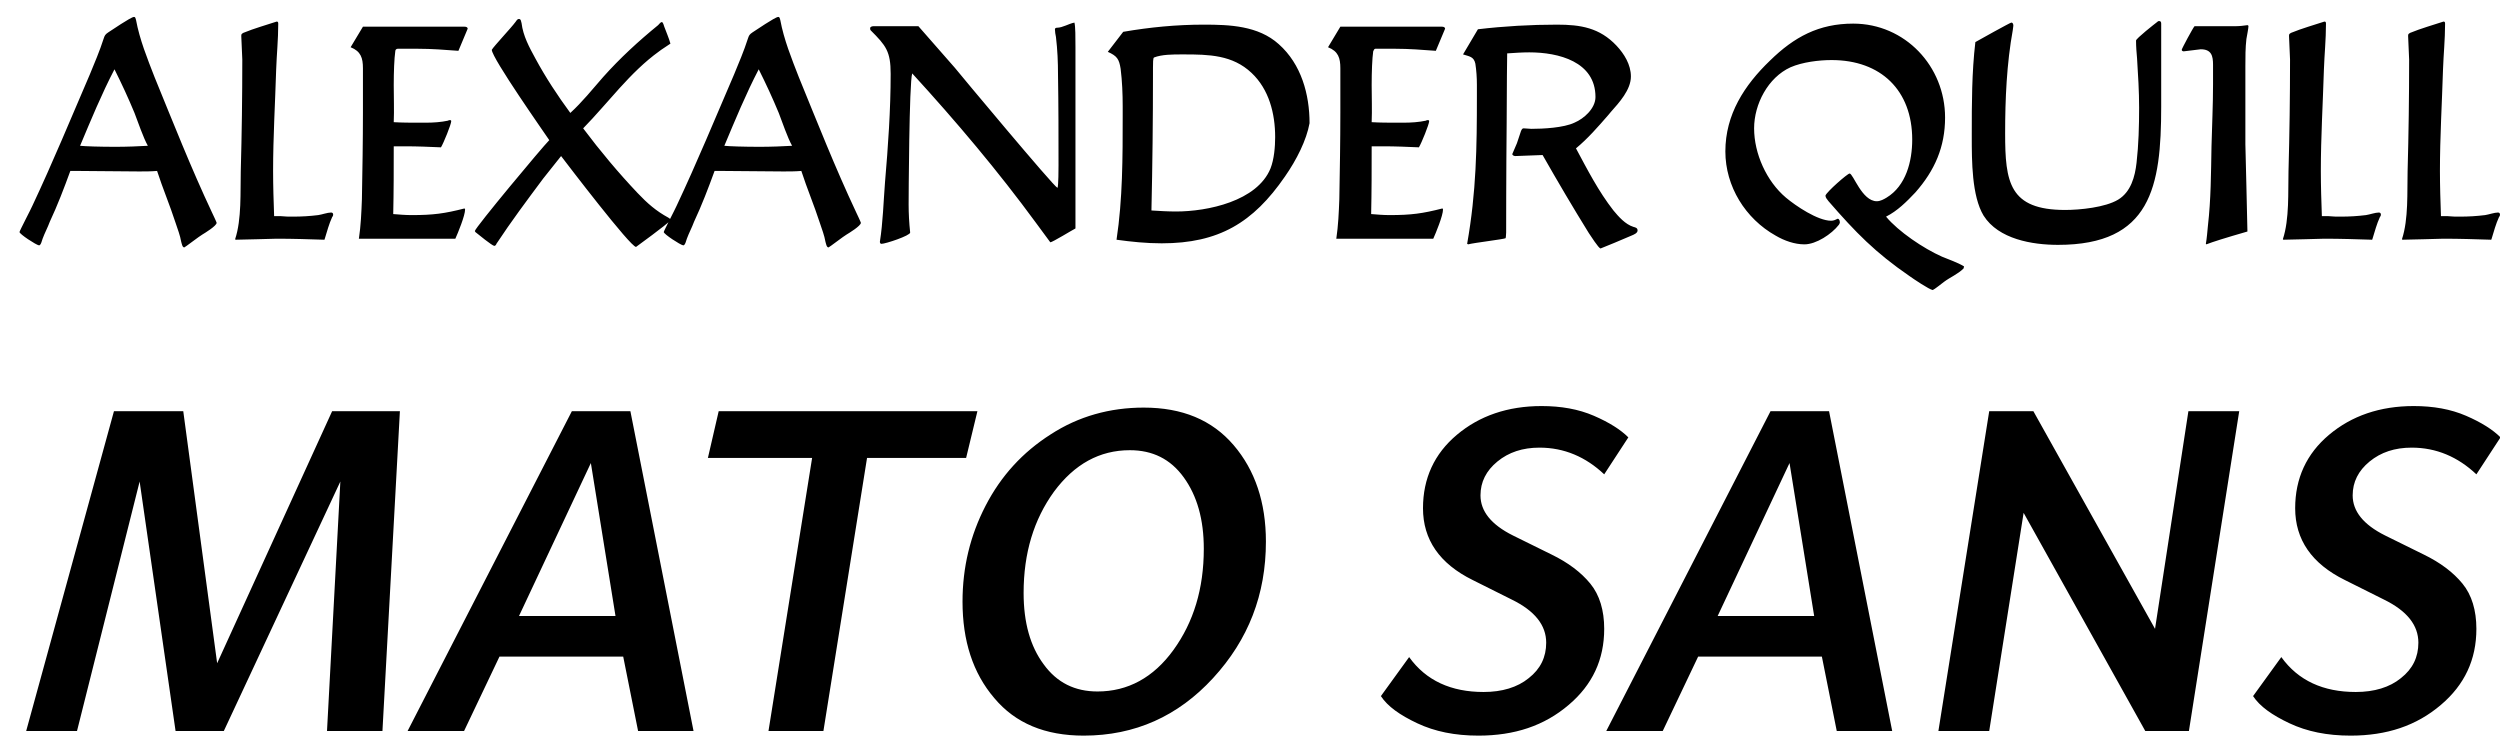 <?xml version="1.0" encoding="utf-8"?>
<!-- Generator: Adobe Illustrator 24.0.3, SVG Export Plug-In . SVG Version: 6.00 Build 0)  -->
<svg version="1.1" id="Capa_1" xmlns="http://www.w3.org/2000/svg" xmlns:xlink="http://www.w3.org/1999/xlink" x="0px" y="0px"
	 viewBox="0 0 487 143.3" style="enable-background:new 0 0 487 143.3;" xml:space="preserve">
<path d="M13.7,33.3c-1.2,3.3-2.5,6.7-4,9.9c-0.4,1.1-1,2.2-1.4,3.3c-0.1,0.2-0.3,1.3-0.7,1.3c-0.6-0.1-3.8-2.2-3.8-2.6
	c0-0.2,2.3-4.6,2.5-5.1c4-8.5,7.5-17,11.2-25.6c0.9-2.2,1.9-4.5,2.7-7c0.2-0.6,0.3-0.8,0.9-1.2c0.5-0.3,4.4-3,5-3
	c0.3,0,0.3,0.3,0.4,0.6c0.7,3.8,2.2,7.5,3.6,11.1c3.6,8.8,7.1,17.7,11.2,26.4c0.1,0.2,0.9,1.9,0.9,2c0,0.6-2.3,2-2.8,2.3
	c-0.4,0.2-3.4,2.5-3.5,2.5c-0.4,0-0.5-0.8-0.6-1.1c-0.2-1.2-0.7-2.5-1.1-3.7c-1.1-3.4-2.5-6.7-3.6-10.1c-1.2,0.1-2.3,0.1-3.5,0.1
	c-10.3-0.1-11.1-0.1-11.9-0.1L13.7,33.3z M22.5,28.6c2.2,0,4.6-0.1,6.3-0.2c-0.9-1.6-1.9-4.6-2.6-6.4c-1.2-2.9-2.5-5.7-3.9-8.5
	c-2.5,4.8-4.6,9.9-6.7,14.9C16.5,28.5,19.4,28.6,22.5,28.6z M54.6,42.1c1.2,0.1,1.4,0.1,2.5,0.1c1.7,0,3.3-0.1,4.9-0.3
	c0.7-0.1,1.8-0.5,2.5-0.5c0.2,0,0.4,0.1,0.4,0.4c0,0.2-0.1,0.4-0.2,0.5c-0.6,1.3-1,2.8-1.4,4.1l-0.1,0.3c-3.1-0.1-6.2-0.2-9.3-0.2
	c0,0-7.2,0.2-8,0.2l-0.1-0.1c1.3-3.9,1-9.3,1.1-13.2c0.2-7.3,0.3-14.5,0.3-21.8c0-0.2-0.2-4.6-0.2-4.6c0-0.4,0.1-0.4,0.4-0.6
	c2.2-0.9,4.4-1.5,6.5-2.2c0.3,0,0.3,0.2,0.3,0.5c0,3-0.3,5.9-0.4,8.8c-0.2,6.6-0.6,13.2-0.6,19.8c0,3,0.1,5.9,0.2,8.8L54.6,42.1z
	 M69.9,46.6c0.4-2.7,0.5-5.2,0.6-7.8c0.1-5.6,0.2-11.3,0.2-16.9v-8.6c0-2-0.4-3.3-2.4-4.1l2.4-4h19.8c0.3,0,0.6,0.1,0.6,0.4
	l-1.8,4.3c-2.6-0.2-5.3-0.4-7.8-0.4h-4C77.1,9.5,77,9.8,77,10c-0.2,1.4-0.3,4-0.3,6.6c0,2.2,0.1,4.9,0,7.2c1.7,0.1,3.3,0.1,5,0.1
	h1.2c1.5,0,3-0.1,4.4-0.4c0.1-0.1,0.2-0.1,0.4-0.1s0.2,0.2,0.2,0.2c0,0.6-1.5,4.3-2,5.1c-2.3-0.1-4.6-0.2-6.9-0.2h-2.3
	c0,4.4,0,8.8-0.1,13.2c1.2,0.1,2.4,0.2,3.6,0.2c4.2,0,6.4-0.3,10.3-1.3l0.1,0.2c0,1.2-1.4,4.6-1.9,5.7H69.9z M105.8,34.8
	c-3.2,4.3-6.2,8.3-9.1,12.7c0,0.1-0.2,0.4-0.4,0.4c-0.4,0-3.2-2.3-3.7-2.7l-0.1-0.2c0.1-0.7,13.1-16.3,14.5-17.7
	c-0.8-1.2-11.2-16-11.2-17.6c0.4-0.7,3.8-4.3,4.6-5.4c0.2-0.2,0.3-0.6,0.7-0.6c0.4,0,0.4,0.5,0.5,0.8c0.3,2.5,1.5,4.7,2.7,6.9
	c2,3.7,4.3,7.2,6.8,10.6c2.3-2.1,4.3-4.6,6.4-7c3.3-3.7,6.9-7,10.7-10.1c0.2-0.2,0.5-0.6,0.7-0.6c0.3,0,0.4,0.7,0.5,0.9
	c0.4,1.1,0.9,2.2,1.2,3.3c-0.1,0.1-2,1.3-2.2,1.5c-5.7,4.1-9.9,10-14.8,15c3.3,4.4,6.9,8.7,10.6,12.6c1.9,2,3.6,3.5,6,4.8
	c0.1,0.1,0.4,0.2,0.4,0.4l-0.1,0.2c-0.4,0.6-6.6,5.1-6.6,5.1c-1.1,0-13.3-16-14.6-17.7L105.8,34.8z M139.2,33.3
	c-1.2,3.3-2.5,6.7-4,9.9c-0.4,1.1-1,2.2-1.4,3.3c-0.1,0.2-0.3,1.3-0.7,1.3c-0.6-0.1-3.8-2.2-3.8-2.6c0-0.2,2.3-4.6,2.5-5.1
	c4-8.5,7.5-17,11.2-25.6c0.9-2.2,1.9-4.5,2.7-7c0.2-0.6,0.3-0.8,0.9-1.2c0.5-0.3,4.4-3,5-3c0.3,0,0.3,0.3,0.4,0.6
	c0.7,3.8,2.2,7.5,3.6,11.1c3.6,8.8,7.1,17.7,11.2,26.4c0.1,0.2,0.9,1.9,0.9,2c0,0.6-2.3,2-2.8,2.3c-0.4,0.2-3.4,2.5-3.5,2.5
	c-0.4,0-0.5-0.8-0.6-1.1c-0.2-1.2-0.7-2.5-1.1-3.7c-1.1-3.4-2.5-6.7-3.6-10.1c-1.2,0.1-2.3,0.1-3.5,0.1c-10.3-0.1-11.1-0.1-11.9-0.1
	L139.2,33.3z M148,28.6c2.2,0,4.6-0.1,6.3-0.2c-0.9-1.6-1.9-4.6-2.6-6.4c-1.2-2.9-2.5-5.7-3.9-8.5c-2.5,4.8-4.6,9.9-6.7,14.9
	C142,28.5,144.9,28.6,148,28.6z M186,13.2c0.8,1,19.3,23.2,20,23.4c0.2-0.3,0.2-4,0.2-4.4c0-5.8,0-11.7-0.1-17.6
	c0-2.5-0.1-4.9-0.4-7.4c-0.1-0.4-0.2-1.1-0.2-1.5c0-0.2,0.2-0.3,0.4-0.3c1.1,0,2.3-0.8,3.4-1c0.2,0.7,0.2,3,0.2,4.8v35.3
	c-0.6,0.3-4.5,2.7-4.9,2.7l-2.8-3.8c-7.4-10.1-15.5-19.7-24.1-29.1c-0.6,1.7-0.7,24.5-0.7,25.5c0,1.8,0.1,3.6,0.3,5.5
	c0,0.6-4.8,2.2-5.6,2.2c-0.2,0-0.3-0.2-0.3-0.4c0.6-3.8,0.7-7.8,1-11.6c0.6-7,1.1-14.1,1.1-21.1c0-4.4-0.9-5.5-3.9-8.5
	c-0.1-0.1-0.1-0.4-0.1-0.4c0-0.3,0.4-0.4,0.7-0.4h8.7L186,13.2z M218.7,22.6v-1.9c0-2.4-0.1-4.9-0.4-7.3c-0.3-1.9-0.7-2.5-2.5-3.3
	l3-3.9c5.2-0.9,10.4-1.4,15.7-1.4c5,0,10.6,0.2,14.6,3.8c4.4,3.9,6,9.8,6,15.4c-0.6,3.3-2.5,7.1-4.8,10.4c-6.2,9-12.9,13-24,13
	c-3,0-5.9-0.3-8.8-0.7C218.7,38.8,218.7,30.6,218.7,22.6z M229.1,41.2c6.1,0,15.8-2,18.4-8.4c0.7-1.8,0.9-4.2,0.9-6.1
	c0-4.6-1.2-9.3-4.6-12.5c-3.7-3.5-8.3-3.6-13.2-3.6h-0.4c-1.7,0-3.9,0-5.4,0.6c-0.2,0.1-0.2,1.1-0.2,2v1.3c0,8.8-0.1,17.7-0.3,26.5
	C225.9,41.1,227.5,41.2,229.1,41.2z M260.3,46.6c0.4-2.7,0.5-5.2,0.6-7.8c0.1-5.6,0.2-11.3,0.2-16.9v-8.6c0-2-0.4-3.3-2.4-4.1l2.4-4
	h19.8c0.3,0,0.6,0.1,0.6,0.4l-1.8,4.3c-2.6-0.2-5.3-0.4-7.8-0.4h-4c-0.2,0-0.3,0.3-0.4,0.5c-0.2,1.4-0.3,4-0.3,6.6
	c0,2.2,0.1,4.9,0,7.2c1.7,0.1,3.3,0.1,5,0.1h1.2c1.5,0,3-0.1,4.4-0.4c0.1-0.1,0.2-0.1,0.4-0.1s0.2,0.2,0.2,0.2c0,0.6-1.5,4.3-2,5.1
	c-2.3-0.1-4.6-0.2-6.9-0.2h-2.3c0,4.4,0,8.8-0.1,13.2c1.2,0.1,2.4,0.2,3.6,0.2c4.2,0,6.4-0.3,10.3-1.3l0.1,0.2
	c0,1.2-1.4,4.6-1.9,5.7H260.3z M287.9,5.7c5.1-0.6,10.3-0.9,15.4-0.9c4.6,0,8.3,0.6,11.6,4.1c1.5,1.6,2.8,3.7,2.8,6
	c0,2.6-2.3,5.1-3.9,6.9l-0.5,0.6c-2,2.3-4,4.6-6.3,6.5c2.2,4.1,4.4,8.4,7.3,12.1c1,1.2,2.3,2.7,3.9,3.2c0.4,0.1,0.8,0.2,0.8,0.7
	c0,0.5-0.7,0.8-1.2,1c-0.9,0.4-5.9,2.5-6,2.5c-0.4,0-2-2.6-2.3-3c-3.1-5-6.1-10.1-9-15.2l-5.3,0.2c-0.2,0-0.6-0.1-0.6-0.4l0.9-2.1
	l0.8-2.4c0.1-0.2,0.2-0.5,0.5-0.5c0.5,0,1,0.1,1.5,0.1c2.3,0,6.3-0.2,8.4-1.2c1.9-0.8,4.1-2.8,4.1-5c0-6.9-7.2-8.7-12.9-8.7
	c-1.4,0-2.8,0.1-4.3,0.2c0,0.5-0.1,6.6-0.1,13.5c-0.1,9.8-0.1,21.4-0.1,21.4c0,0.6-0.1,1.1-0.1,1.1c-0.3,0.2-6.2,0.9-7.3,1.2
	l-0.2-0.1c1.8-10.2,1.9-18.9,1.9-28.7v-2.3c0-1.4-0.1-2.8-0.3-4.1c-0.3-1.4-1.2-1.4-2.4-1.8L287.9,5.7z M378.3,50
	c1.4,0.6,3,1.1,4.3,1.9l-0.1,0.4c-1.1,1.1-2.6,1.7-3.8,2.6c-0.4,0.3-1.9,1.5-2.2,1.6c-0.7-0.1-3.8-2.2-4.5-2.7
	c-6.7-4.6-10.5-8.5-15.8-14.6c-0.3-0.4-0.6-0.7-0.6-1.1c0.2-0.7,4.3-4.3,4.7-4.3c0.7,0,2.4,5.4,5.3,5.4c0.7,0,1.4-0.4,1.9-0.7
	c3.8-2.3,5-7.1,5-11.3c0-9.6-6.1-15.5-15.7-15.5c-2.5,0-5.7,0.4-8,1.4c-4.4,2-7.1,7.2-7.1,11.9c0,4.9,2.4,10.3,6.2,13.5
	c1.9,1.6,6.2,4.5,8.8,4.5c0.5,0,0.9-0.2,1.3-0.4c0.4,0.1,0.4,0.6,0.4,0.8c0,0.1-0.2,0.4-0.2,0.4c-1.4,1.8-4.4,3.8-6.7,3.8
	c-1.9,0-3.9-0.7-5.6-1.7c-5.9-3.3-9.8-9.6-9.8-16.4c0-7.2,3.7-12.9,8.7-17.7c4.7-4.6,9.5-7.2,16.2-7.2c10.1,0,17.9,8.3,17.9,18.3
	c0,5.7-2,10.3-5.8,14.6c-1.7,1.8-3.5,3.6-5.7,4.7C369.8,45.1,374.7,48.4,378.3,50z M391.8,4.4c0.3,0,0.4,0.3,0.4,0.6
	c0,0.2-0.1,0.6-0.1,0.8c-1.2,6.6-1.5,13.5-1.5,20.2c0,9.5,0.8,14.9,11.7,14.9c2.9,0,7.8-0.5,10.3-2c2.5-1.5,3.3-4.5,3.6-7.2
	c0.4-3.5,0.5-7.2,0.5-10.7c0-3.2-0.2-6.4-0.4-9.6c-0.1-1.1-0.2-2.3-0.2-3.5c0-0.4,3.7-3.3,4.1-3.6c0.1-0.1,0.2-0.2,0.4-0.2
	c0.3,0,0.4,0.2,0.4,0.5v16.2c0,15.6-2,26.9-20.1,26.9c-5,0-11.6-1.1-14.5-5.7c-2.3-3.8-2.3-10.7-2.3-15.3v-0.6c0-5.9,0-12,0.7-17.9
	C385.3,7.9,391.6,4.4,391.8,4.4z M429.7,47.5c0.2-1.1,0.3-2.5,0.4-3.5c0.6-5.2,0.6-10.3,0.7-15.5c0.1-4,0.3-8,0.3-12.1v-3.8
	c0-1.7-0.3-3-2.4-3l-3.3,0.4c-0.2,0-0.4-0.1-0.4-0.3c0-0.2,2.2-4.3,2.5-4.6h8.1c0.7,0,1.5-0.1,2.2-0.2c0.1,0,0.2,0.1,0.2,0.2
	c0,0.4-0.3,1.9-0.4,2.5c-0.2,1.7-0.2,3.5-0.2,5.3v15.2c0,0,0.4,16.1,0.4,17c-4.5,1.3-6.7,2-8,2.5L429.7,47.5z M453.5,42.1
	c1.2,0.1,1.4,0.1,2.5,0.1c1.7,0,3.3-0.1,4.9-0.3c0.7-0.1,1.8-0.5,2.5-0.5c0.2,0,0.4,0.1,0.4,0.4c0,0.2-0.1,0.4-0.2,0.5
	c-0.6,1.3-1,2.8-1.4,4.1l-0.1,0.3c-3.1-0.1-6.2-0.2-9.3-0.2c0,0-7.2,0.2-8,0.2l-0.1-0.1c1.3-3.9,1-9.3,1.1-13.2
	c0.2-7.3,0.3-14.5,0.3-21.8c0-0.2-0.2-4.6-0.2-4.6c0-0.4,0.1-0.4,0.4-0.6c2.2-0.9,4.4-1.5,6.5-2.2c0.3,0,0.3,0.2,0.3,0.5
	c0,3-0.3,5.9-0.4,8.8c-0.2,6.6-0.6,13.2-0.6,19.8c0,3,0.1,5.9,0.2,8.8L453.5,42.1z M476.7,42.1c1.2,0.1,1.4,0.1,2.5,0.1
	c1.7,0,3.3-0.1,4.9-0.3c0.7-0.1,1.8-0.5,2.5-0.5c0.2,0,0.4,0.1,0.4,0.4c0,0.2-0.1,0.4-0.2,0.5c-0.6,1.3-1,2.8-1.4,4.1l-0.1,0.3
	c-3.1-0.1-6.2-0.2-9.3-0.2c0,0-7.2,0.2-8,0.2l-0.1-0.1c1.3-3.9,1-9.3,1.1-13.2c0.2-7.3,0.3-14.5,0.3-21.8c0-0.2-0.2-4.6-0.2-4.6
	c0-0.4,0.1-0.4,0.4-0.6c2.2-0.9,4.4-1.5,6.5-2.2c0.3,0,0.3,0.2,0.3,0.5c0,3-0.3,5.9-0.4,8.8c-0.2,6.6-0.6,13.2-0.6,19.8
	c0,3,0.1,5.9,0.2,8.8L476.7,42.1z M64.7,80.1h13.2l-3.4,62.3H63.7l2.6-48.6l-22.7,48.6h-9.4l-7-48.6L15,142.4H5.1l17.1-62.3h13.5
	l6.6,49.1L64.7,80.1z M124.3,142.4l-2.9-14.5H97.3l-6.9,14.5h-11l32-62.3h11.4l12.3,62.3H124.3z M101.1,120h18.8l-4.8-29.8
	L101.1,120z M190.4,80.1l-2.2,9.1h-19.3l-8.5,53.2h-10.7l8.5-53.2h-20.3l2.1-9.1h30.3H190.4z M211.1,143.3c-7.5,0-13.3-2.4-17.4-7.3
	c-4.2-4.9-6.2-11.2-6.2-18.8c0-6.7,1.5-12.9,4.5-18.7c3-5.8,7.2-10.4,12.7-13.9c5.4-3.5,11.5-5.2,18.1-5.2c7.5,0,13.3,2.4,17.5,7.3
	c4.2,4.9,6.3,11.2,6.3,18.8c0,10.3-3.4,19.1-10.3,26.6C229.5,139.5,221.1,143.3,211.1,143.3z M213.8,134.7c5.9,0,10.9-2.7,14.8-8.1
	c3.9-5.4,5.9-11.9,5.9-19.7c0-5.7-1.3-10.3-3.9-13.9c-2.6-3.6-6.1-5.3-10.5-5.3c-5.9,0-10.8,2.7-14.8,8.1
	c-3.9,5.4-5.9,11.9-5.9,19.7c0,5.8,1.3,10.4,3.9,13.9C205.9,133,209.4,134.7,213.8,134.7z M288,143.3c-4.6,0-8.5-0.8-11.9-2.4
	c-3.4-1.6-5.8-3.3-7.1-5.3l5.5-7.6c3.3,4.6,8.2,6.8,14.5,6.8c3.6,0,6.6-0.9,8.8-2.7c2.3-1.8,3.4-4.1,3.4-6.9c0-3.4-2.2-6.2-6.7-8.4
	l-7.6-3.8c-6.5-3.2-9.7-7.9-9.7-14c0-5.8,2.2-10.6,6.6-14.3c4.4-3.7,9.9-5.6,16.5-5.6c3.8,0,7.2,0.6,10.2,1.9c3,1.3,5.2,2.7,6.7,4.2
	l-4.7,7.2c-3.6-3.4-7.8-5.2-12.6-5.2c-3.3,0-6,0.9-8.2,2.7c-2.2,1.8-3.3,4-3.3,6.6c0,3.1,2.1,5.7,6.3,7.8l7.5,3.7
	c3.3,1.6,5.8,3.5,7.6,5.7c1.8,2.2,2.7,5.2,2.7,8.8c0,6-2.3,10.9-6.9,14.8C300.8,141.4,295,143.3,288,143.3z M357.8,142.4l-2.9-14.5
	h-24.1l-6.9,14.5h-11l32-62.3h11.4l12.3,62.3H357.8z M334.6,120h18.8l-4.8-29.8L334.6,120z M426.3,80.1h9.9l-9.8,62.3h-8.5
	l-23.7-42.5l-6.7,42.5h-9.9l9.9-62.3h8.6l23.7,42.4L426.3,80.1z M457.9,143.3c-4.6,0-8.5-0.8-11.9-2.4c-3.4-1.6-5.8-3.3-7.1-5.3
	l5.5-7.6c3.3,4.6,8.2,6.8,14.5,6.8c3.6,0,6.6-0.9,8.8-2.7c2.3-1.8,3.4-4.1,3.4-6.9c0-3.4-2.2-6.2-6.7-8.4l-7.6-3.8
	c-6.5-3.2-9.7-7.9-9.7-14c0-5.8,2.2-10.6,6.6-14.3c4.4-3.7,9.9-5.6,16.5-5.6c3.8,0,7.2,0.6,10.2,1.9c3,1.3,5.2,2.7,6.7,4.2l-4.7,7.2
	c-3.6-3.4-7.8-5.2-12.6-5.2c-3.3,0-6,0.9-8.2,2.7c-2.2,1.8-3.3,4-3.3,6.6c0,3.1,2.1,5.7,6.3,7.8l7.5,3.7c3.3,1.6,5.8,3.5,7.6,5.7
	c1.8,2.2,2.7,5.2,2.7,8.8c0,6-2.3,10.9-6.9,14.8C470.7,141.4,464.9,143.3,457.9,143.3z"/>
</svg>
